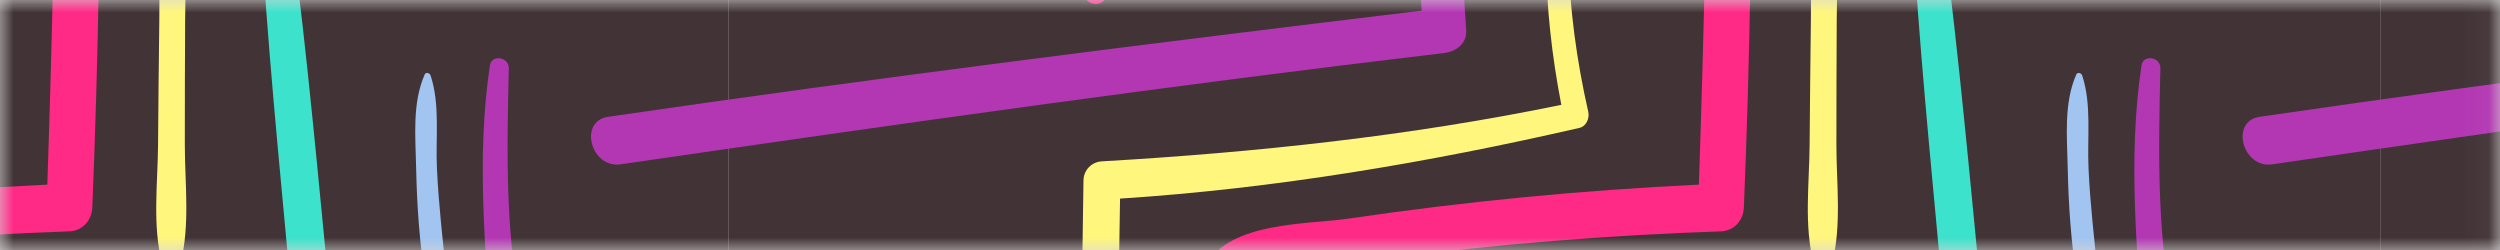 <?xml version="1.0" encoding="UTF-8"?>
<svg width="100px" height="10px" viewBox="0 0 100 10" version="1.1" xmlns="http://www.w3.org/2000/svg" xmlns:xlink="http://www.w3.org/1999/xlink">
    <title>Pattern-Search</title>
    <defs>
        <rect id="path-1" x="0.956" y="0" width="100" height="10"></rect>
        <polygon id="path-3" points="0.115 132.204 132.242 132.204 132.242 0.077 0.115 0.077"></polygon>
    </defs>
    <g id="Page-1" stroke="none" stroke-width="1" fill="none" fill-rule="evenodd">
        <g id="Artboard" transform="translate(-21, -120)">
            <g id="Pattern-Search" transform="translate(20.044, 120)">
                <mask id="mask-2" fill="white">
                    <use xlink:href="#path-1"></use>
                </mask>
                <use id="Rectangle" fill="#D8D8D8" xlink:href="#path-1"></use>
                <g id="Group-115" mask="url(#mask-2)">
                    <g transform="translate(-3.769, -44)" id="Group-114">
                        <g transform="translate(0.725, 0)">
                            <mask id="mask-4" fill="white">
                                <use xlink:href="#path-3"></use>
                            </mask>
                            <g id="Clip-25"></g>
                            <polygon id="Fill-39" fill="#423436" mask="url(#mask-4)" points="99.21 99.173 165.274 99.173 165.274 33.109 99.21 33.109"></polygon>
                            <polygon id="Fill-48" fill="#423436" mask="url(#mask-4)" points="33.147 99.173 99.21 99.173 99.21 33.109 33.147 33.109"></polygon>
                            <path d="M109.214,40.814 C99.887,40.429 90.524,41.05 81.239,41.975 C80.908,42.008 80.562,42.26 80.588,42.656 C80.908,47.473 81.407,52.284 81.839,57.093 C75.918,57.524 70.004,58.175 64.106,58.856 C63.548,58.92 63.236,59.34 63.328,59.922 C64.359,66.433 64.719,73.022 64.453,79.615 C64.436,80.047 64.852,80.538 65.288,80.486 C79.029,78.848 92.828,77.238 106.68,77.909 C107.821,77.965 107.82,76.107 106.68,76.055 C93.113,75.433 79.602,77 66.147,78.638 C66.317,72.541 65.931,66.464 65.025,60.438 C70.905,59.767 76.794,59.232 82.682,58.651 C83.064,58.613 83.505,58.309 83.457,57.841 C82.963,52.98 82.546,48.103 81.962,43.253 C91.02,42.157 100.103,41.777 109.214,41.475 C109.621,41.462 109.62,40.83 109.214,40.814" id="Fill-49" fill="#3DE2CC" mask="url(#mask-4)"></path>
                            <path d="M111.676,68.371 C111.66,67.932 111.333,67.557 110.898,67.557 C100.664,67.555 90.291,68.209 80.249,70.355 C79.783,70.454 79.88,71.29 80.363,71.233 C90.281,70.078 100.158,69.127 110.144,69.182 C110.316,75.079 110.718,80.961 111.307,86.828 C93.541,87.768 75.762,88.721 58.117,91.178 C56.123,82.165 54.729,73.015 54.001,63.794 C53.818,61.475 53.581,59.119 53.575,56.79 C53.571,55.381 54.173,55.146 55.411,54.938 C56.745,54.712 58.085,54.522 59.425,54.346 C63.879,53.761 68.355,53.407 72.841,53.254 C73.351,53.236 73.733,52.829 73.755,52.298 C74.002,46.348 74.091,40.392 74.087,34.437 C74.086,33.235 72.305,33.233 72.301,34.437 C72.281,40.089 72.147,45.737 71.956,51.385 C67.28,51.608 62.619,52.055 57.982,52.739 C56.307,52.987 53.203,52.849 52.223,54.627 C51.308,56.286 51.989,59.147 52.105,60.931 C52.795,71.517 54.344,82.026 56.693,92.348 C56.804,92.839 57.274,93.007 57.7,92.945 C75.759,90.331 93.983,89.359 112.179,88.443 C112.573,88.423 113.021,88.077 112.974,87.612 C112.324,81.216 111.911,74.798 111.676,68.371" id="Fill-50" fill="#FF2986" mask="url(#mask-4)"></path>
                            <path d="M110.755,55.834 C110.72,55.39 110.4,54.927 109.921,54.963 C103.61,55.426 97.295,56.004 91.024,56.885 C90.247,53.609 90.341,50.07 90.415,46.724 C90.425,46.283 89.728,46.161 89.66,46.618 C89.1,50.381 89.496,53.978 89.724,57.742 C89.747,58.13 90.048,58.568 90.471,58.523 C96.695,57.859 102.912,57.204 109.155,56.761 C109.282,58.503 109.413,60.244 109.551,61.984 C97.819,65.045 85.516,63.331 73.681,65.771 C73.362,65.837 73.046,66.246 73.081,66.594 C73.311,68.894 73.194,71.712 73.963,73.904 C74.268,74.775 75.611,74.399 75.303,73.518 C75.155,73.097 75.265,72.16 75.232,71.716 C75.192,71.181 75.124,70.648 75.07,70.115 C74.975,69.172 74.88,68.229 74.784,67.286 C86.641,64.984 98.888,66.569 110.647,63.475 C110.977,63.389 111.279,63.011 111.254,62.643 C111.098,60.373 110.93,58.103 110.755,55.834" id="Fill-53" fill="#B337B3" mask="url(#mask-4)"></path>
                            <path d="M67.53,48.47 C67.066,46.424 66.782,44.352 66.734,42.248 C66.69,40.355 67.154,38.319 66.937,36.466 C66.917,36.289 66.675,36.166 66.579,36.365 C65.774,38.033 65.826,40.421 65.838,42.248 C65.851,44.252 66.073,46.234 66.453,48.194 C60.373,49.444 54.26,50.095 48.076,50.454 C47.674,50.477 47.345,50.788 47.339,51.224 C47.272,55.92 47.204,60.615 47.138,65.31 C47.124,66.287 48.574,66.287 48.589,65.31 C48.66,60.855 48.731,56.4 48.802,51.944 C54.98,51.545 61.141,50.502 67.179,49.115 C67.451,49.052 67.589,48.734 67.53,48.47" id="Fill-55" fill="#FFF67E" mask="url(#mask-4)"></path>
                            <path d="M87.541,50.736 C87.483,49.506 87.673,48.185 87.287,47.017 C87.254,46.918 87.099,46.87 87.049,46.984 C86.544,48.14 86.684,49.486 86.709,50.736 C86.739,52.209 86.844,53.682 87.067,55.136 C87.144,55.636 87.972,55.525 87.92,55.016 C87.773,53.589 87.607,52.17 87.541,50.736" id="Fill-62" fill="#A1C4F0" mask="url(#mask-4)"></path>
                            <polygon id="Fill-65" fill="#423436" mask="url(#mask-4)" points="-32.917 99.173 33.147 99.173 33.147 33.109 -32.917 33.109"></polygon>
                            <path d="M43.15,40.814 C33.823,40.429 24.46,41.05 15.176,41.975 C14.845,42.008 14.498,42.26 14.525,42.656 C14.845,47.473 15.344,52.284 15.776,57.093 C9.854,57.524 3.941,58.175 -1.958,58.856 C-2.516,58.92 -2.827,59.34 -2.735,59.922 C-1.704,66.433 -1.345,73.022 -1.61,79.615 C-1.627,80.047 -1.212,80.538 -0.776,80.486 C12.965,78.848 26.764,77.238 40.616,77.909 C41.758,77.965 41.756,76.107 40.616,76.055 C27.049,75.433 13.538,77 0.083,78.638 C0.254,72.541 -0.133,66.464 -1.039,60.438 C4.841,59.767 10.73,59.232 16.618,58.651 C17.001,58.613 17.442,58.309 17.394,57.841 C16.899,52.98 16.483,48.103 15.898,43.253 C24.956,42.157 34.04,41.777 43.15,41.475 C43.558,41.462 43.557,40.83 43.15,40.814" id="Fill-66" fill="#3DE2CC" mask="url(#mask-4)"></path>
                            <path d="M45.613,68.371 C45.597,67.932 45.269,67.557 44.834,67.557 C34.601,67.555 24.228,68.209 14.185,70.355 C13.72,70.454 13.816,71.29 14.299,71.233 C24.218,70.078 34.094,69.127 44.081,69.182 C44.252,75.079 44.655,80.961 45.243,86.828 C27.477,87.768 9.698,88.721 -7.946,91.178 C-9.941,82.165 -11.335,73.015 -12.062,63.794 C-12.245,61.475 -12.483,59.119 -12.489,56.79 C-12.493,55.381 -11.89,55.146 -10.652,54.938 C-9.319,54.712 -7.979,54.522 -6.639,54.346 C-2.185,53.761 2.292,53.407 6.778,53.254 C7.288,53.236 7.67,52.829 7.692,52.298 C7.938,46.348 8.028,40.392 8.024,34.437 C8.023,33.235 6.241,33.233 6.237,34.437 C6.217,40.089 6.083,45.737 5.893,51.385 C1.216,51.608 -3.445,52.055 -8.081,52.739 C-9.757,52.987 -12.861,52.849 -13.841,54.627 C-14.756,56.286 -14.075,59.147 -13.958,60.931 C-13.268,71.517 -11.72,82.026 -9.371,92.348 C-9.259,92.839 -8.789,93.007 -8.364,92.945 C9.695,90.331 27.92,89.359 46.116,88.443 C46.51,88.423 46.957,88.077 46.91,87.612 C46.261,81.216 45.848,74.798 45.613,68.371" id="Fill-67" fill="#FF2986" mask="url(#mask-4)"></path>
                            <path d="M44.691,55.834 C44.657,55.39 44.336,54.927 43.857,54.963 C37.547,55.426 31.232,56.004 24.961,56.885 C24.183,53.609 24.277,50.07 24.352,46.724 C24.362,46.283 23.664,46.161 23.596,46.618 C23.037,50.381 23.432,53.978 23.66,57.742 C23.683,58.13 23.985,58.568 24.407,58.523 C30.631,57.859 36.849,57.204 43.092,56.761 C43.218,58.503 43.35,60.244 43.488,61.984 C31.755,65.045 19.453,63.331 7.617,65.771 C7.298,65.837 6.982,66.246 7.017,66.594 C7.248,68.894 7.131,71.712 7.899,73.904 C8.204,74.775 9.548,74.399 9.239,73.518 C9.091,73.097 9.201,72.16 9.168,71.716 C9.129,71.181 9.06,70.648 9.006,70.115 C8.911,69.172 8.816,68.229 8.721,67.286 C20.577,64.984 32.825,66.569 44.584,63.475 C44.914,63.389 45.215,63.011 45.19,62.643 C45.034,60.373 44.866,58.103 44.691,55.834" id="Fill-70" fill="#B337B3" mask="url(#mask-4)"></path>
                            <path d="M21.477,50.736 C21.42,49.506 21.61,48.185 21.223,47.017 C21.19,46.918 21.035,46.87 20.985,46.984 C20.481,48.14 20.621,49.486 20.646,50.736 C20.676,52.209 20.78,53.682 21.004,55.136 C21.08,55.636 21.909,55.525 21.857,55.016 C21.709,53.589 21.544,52.17 21.477,50.736" id="Fill-78" fill="#A1C4F0" mask="url(#mask-4)"></path>
                            <path d="M150.122,10.095 C150.049,9.572 149.228,9.7 149.245,10.219 C149.451,16.515 149.922,22.784 150.008,29.086 C142.29,28.39 134.567,29.327 126.903,30.275 C126.471,30.328 126.022,30.638 126.054,31.162 C126.332,35.584 126.63,40.004 126.932,44.424 C116.07,45.739 105.218,47.092 94.387,48.672 C93.191,48.846 93.7,50.746 94.889,50.573 C105.858,48.973 116.844,47.42 127.849,46.118 C128.288,46.067 128.748,45.746 128.713,45.215 C128.42,40.786 128.122,36.358 127.805,31.93 C135.42,30.931 143.054,30.053 150.736,30.645 C151.113,30.674 151.463,30.279 151.451,29.898 C151.237,23.31 151.031,16.626 150.122,10.095" id="Fill-84" fill="#B337B3" mask="url(#mask-4)"></path>
                            <path d="M113.847,38.707 C113.706,37.69 113.819,36.161 112.612,35.894 C111.155,35.572 109.108,36.181 107.625,36.328 C106.039,36.486 104.128,36.345 102.697,37.122 C102.178,37.404 102.32,38.249 102.857,38.402 C104.098,38.754 105.442,38.368 106.707,38.209 C108.135,38.03 109.563,37.853 110.991,37.671 C111.007,37.669 112.093,37.66 112.202,37.481 C112.382,37.959 112.473,39.424 112.523,39.711 C112.76,41.087 112.938,42.501 113.417,43.812 C113.605,44.326 114.331,44.267 114.355,43.679 C114.422,42.025 114.075,40.339 113.847,38.707" id="Fill-88" fill="#FF2986" mask="url(#mask-4)"></path>
                            <path d="M77.469,44.836 C77.486,41.453 77.755,37.972 77.482,34.601 C77.439,34.077 76.774,34.093 76.713,34.601 C76.312,37.956 76.478,41.458 76.435,44.836 C76.414,46.487 76.398,48.137 76.385,49.789 C76.373,51.331 76.153,53.023 76.544,54.518 C76.643,54.9 77.186,54.901 77.285,54.518 C77.673,53.021 77.456,51.332 77.456,49.789 C77.456,48.137 77.461,46.487 77.469,44.836" id="Fill-89" fill="#FFF67E" mask="url(#mask-4)"></path>
                            <path d="M84.059,10.095 C83.986,9.572 83.164,9.7 83.181,10.219 C83.388,16.515 83.858,22.784 83.945,29.086 C76.226,28.39 68.504,29.327 60.84,30.275 C60.408,30.328 59.958,30.638 59.991,31.162 C60.268,35.584 60.566,40.004 60.868,44.424 C50.006,45.739 39.155,47.092 28.324,48.672 C27.127,48.846 27.636,50.746 28.825,50.573 C39.794,48.973 50.78,47.42 61.786,46.118 C62.224,46.067 62.684,45.746 62.649,45.215 C62.357,40.786 62.058,36.358 61.742,31.93 C69.356,30.931 76.991,30.053 84.673,30.645 C85.049,30.674 85.4,30.279 85.388,29.898 C85.173,23.31 84.968,16.626 84.059,10.095" id="Fill-97" fill="#B337B3" mask="url(#mask-4)"></path>
                            <path d="M47.784,38.707 C47.642,37.69 47.755,36.161 46.548,35.894 C45.092,35.572 43.045,36.181 41.562,36.328 C39.975,36.486 38.065,36.345 36.634,37.122 C36.115,37.404 36.256,38.249 36.794,38.402 C38.035,38.754 39.379,38.368 40.644,38.209 C42.072,38.03 43.5,37.853 44.928,37.671 C44.944,37.669 46.03,37.66 46.138,37.481 C46.318,37.959 46.409,39.424 46.459,39.711 C46.697,41.087 46.874,42.501 47.353,43.812 C47.541,44.326 48.268,44.267 48.292,43.679 C48.358,42.025 48.012,40.339 47.784,38.707" id="Fill-101" fill="#FF2986" mask="url(#mask-4)"></path>
                            <path d="M11.405,44.836 C11.423,41.453 11.692,37.972 11.418,34.601 C11.376,34.077 10.71,34.093 10.649,34.601 C10.249,37.956 10.415,41.458 10.372,44.836 C10.351,46.487 10.334,48.137 10.322,49.789 C10.31,51.331 10.09,53.023 10.48,54.518 C10.58,54.9 11.122,54.901 11.222,54.518 C11.61,53.021 11.393,51.332 11.393,49.789 C11.392,48.137 11.397,46.487 11.405,44.836" id="Fill-102" fill="#FFF67E" mask="url(#mask-4)"></path>
                            <path d="M17.995,10.095 C17.922,9.572 17.101,9.7 17.118,10.219 C17.324,16.515 17.795,22.784 17.881,29.086 C10.163,28.39 2.44,29.327 -5.224,30.275 C-5.656,30.328 -6.106,30.638 -6.073,31.162 C-5.795,35.584 -5.497,40.004 -5.195,44.424 C-16.057,45.739 -26.909,47.092 -37.74,48.672 C-38.936,48.846 -38.427,50.746 -37.238,50.573 C-26.269,48.973 -15.283,47.42 -4.278,46.118 C-3.839,46.067 -3.379,45.746 -3.414,45.215 C-3.707,40.786 -4.005,36.358 -4.322,31.93 C3.293,30.931 10.927,30.053 18.609,30.645 C18.986,30.674 19.336,30.279 19.324,29.898 C19.11,23.31 18.904,16.626 17.995,10.095" id="Fill-110" fill="#B337B3" mask="url(#mask-4)"></path>
                        </g>
                    </g>
                </g>
            </g>
        </g>
    </g>
</svg>